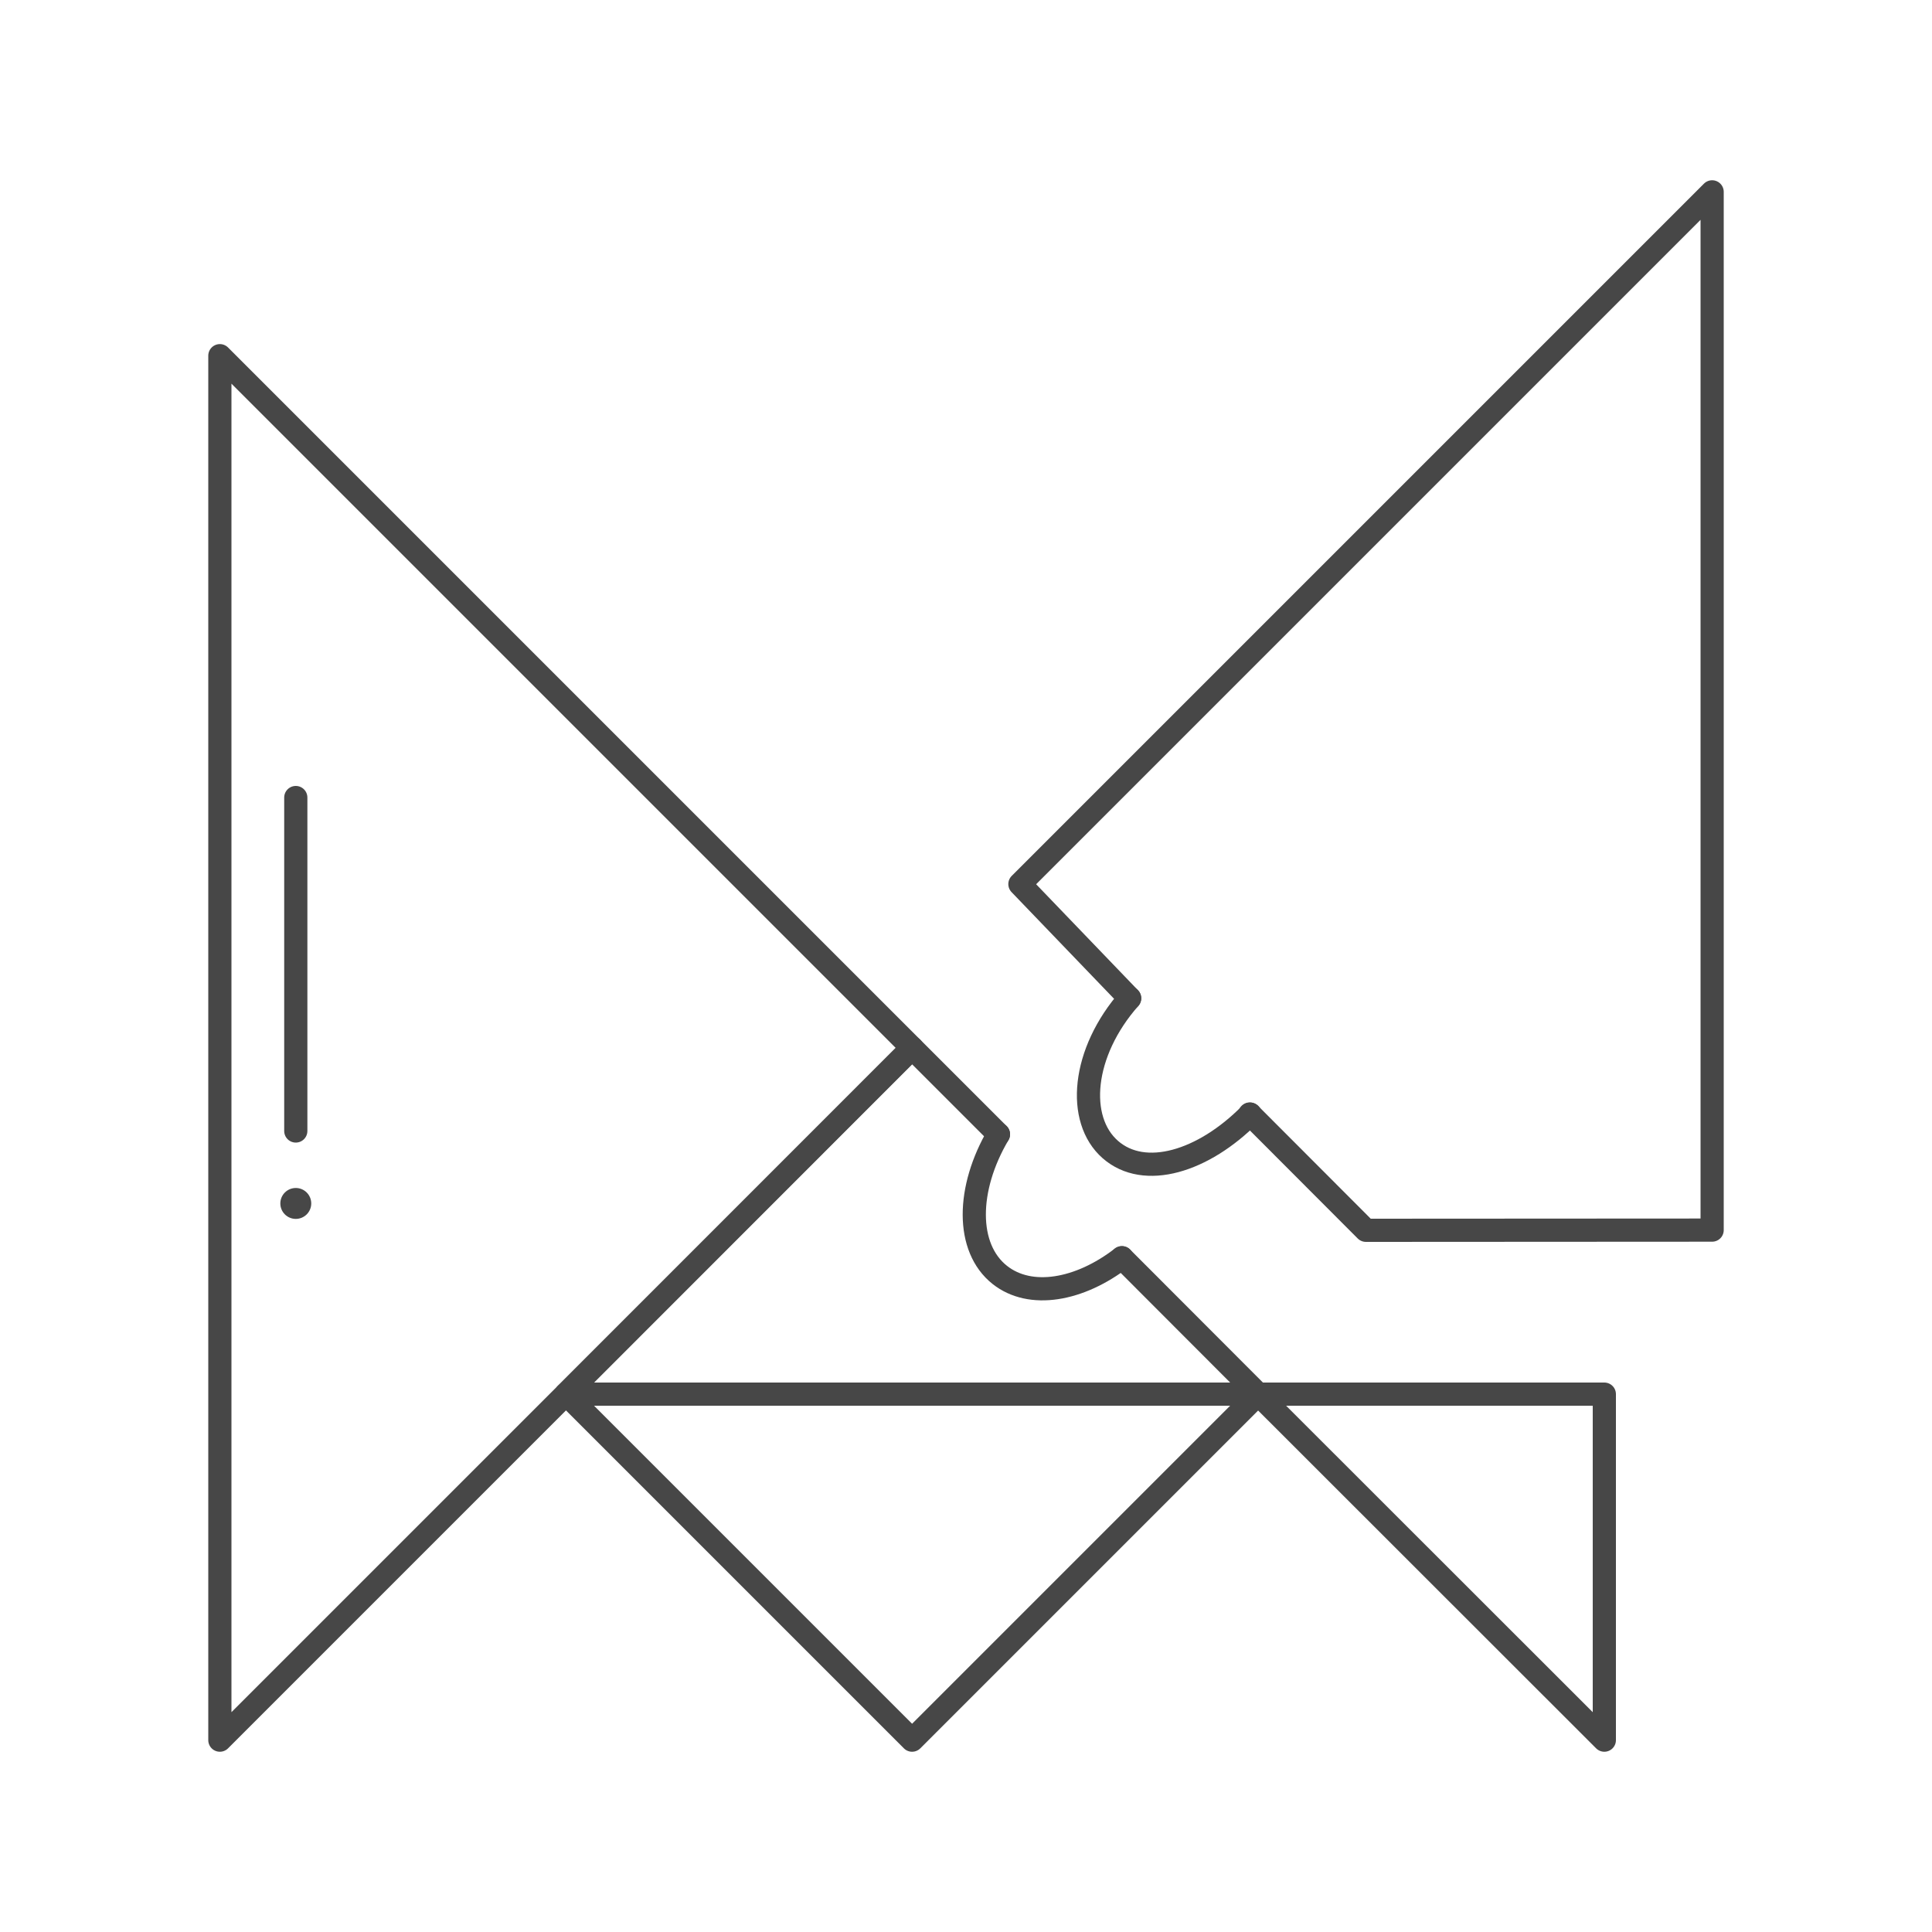 <?xml version="1.0" encoding="UTF-8"?>
<svg xmlns="http://www.w3.org/2000/svg" width="100" height="100" viewBox="0 0 100 100">
  <title>Mynd</title>
  <g id="rechteck">
    <rect width="100" height="100" fill="none"></rect>
  </g>
  <g id="Ebene_13" data-name="Ebene 13">
    <polygon points="11.38 18.41 11.38 90.07 47.21 54.24 11.38 18.41" fill="none" stroke="#474747" stroke-linecap="round" stroke-linejoin="round" stroke-width="1.2"></polygon>
    <polygon points="83.04 72.16 65.12 72.16 83.04 90.07 83.04 72.16" fill="none" stroke="#474747" stroke-linecap="round" stroke-linejoin="round" stroke-width="1.2"></polygon>
    <polyline points="58.07 65.1 65.12 72.16 29.3 72.16 47.21 54.24 51.68 58.71" fill="none" stroke="#474747" stroke-linecap="round" stroke-linejoin="round" stroke-width="1.2"></polyline>
    <polygon points="29.3 72.16 65.12 72.16 47.21 90.07 29.3 72.16" fill="none" stroke="#474747" stroke-linecap="round" stroke-linejoin="round" stroke-width="1.2"></polygon>
    <path d="M2100.07,88.17c-2.2,1.7-4.74,2.14-6.32.89-1.77-1.4-1.73-4.47-.07-7.28" transform="translate(-2042 -23.07)" fill="none" stroke="#474747" stroke-linecap="round" stroke-linejoin="round" stroke-width="1.2"></path>
    <polyline points="58.47 51.67 52.79 45.76 88.62 9.93 88.62 63.67 70.7 63.68 64.69 57.66" fill="none" stroke="#474747" stroke-linecap="round" stroke-linejoin="round" stroke-width="1.2"></polyline>
    <path d="M2100.47,74.74c-2.48,2.81-2.77,6.28-1,7.83s4.81.63,7.24-1.83" transform="translate(-2042 -23.07)" fill="none" stroke="#474747" stroke-linecap="round" stroke-linejoin="round" stroke-width="1.2"></path>
    <line x1="15.31" y1="41.28" x2="15.31" y2="58.54" fill="none" stroke="#474747" stroke-linecap="round" stroke-linejoin="round" stroke-width="1.2"></line>
    <circle cx="15.31" cy="62.29" r="0.8" fill="#474747"></circle>
  </g>
</svg>
